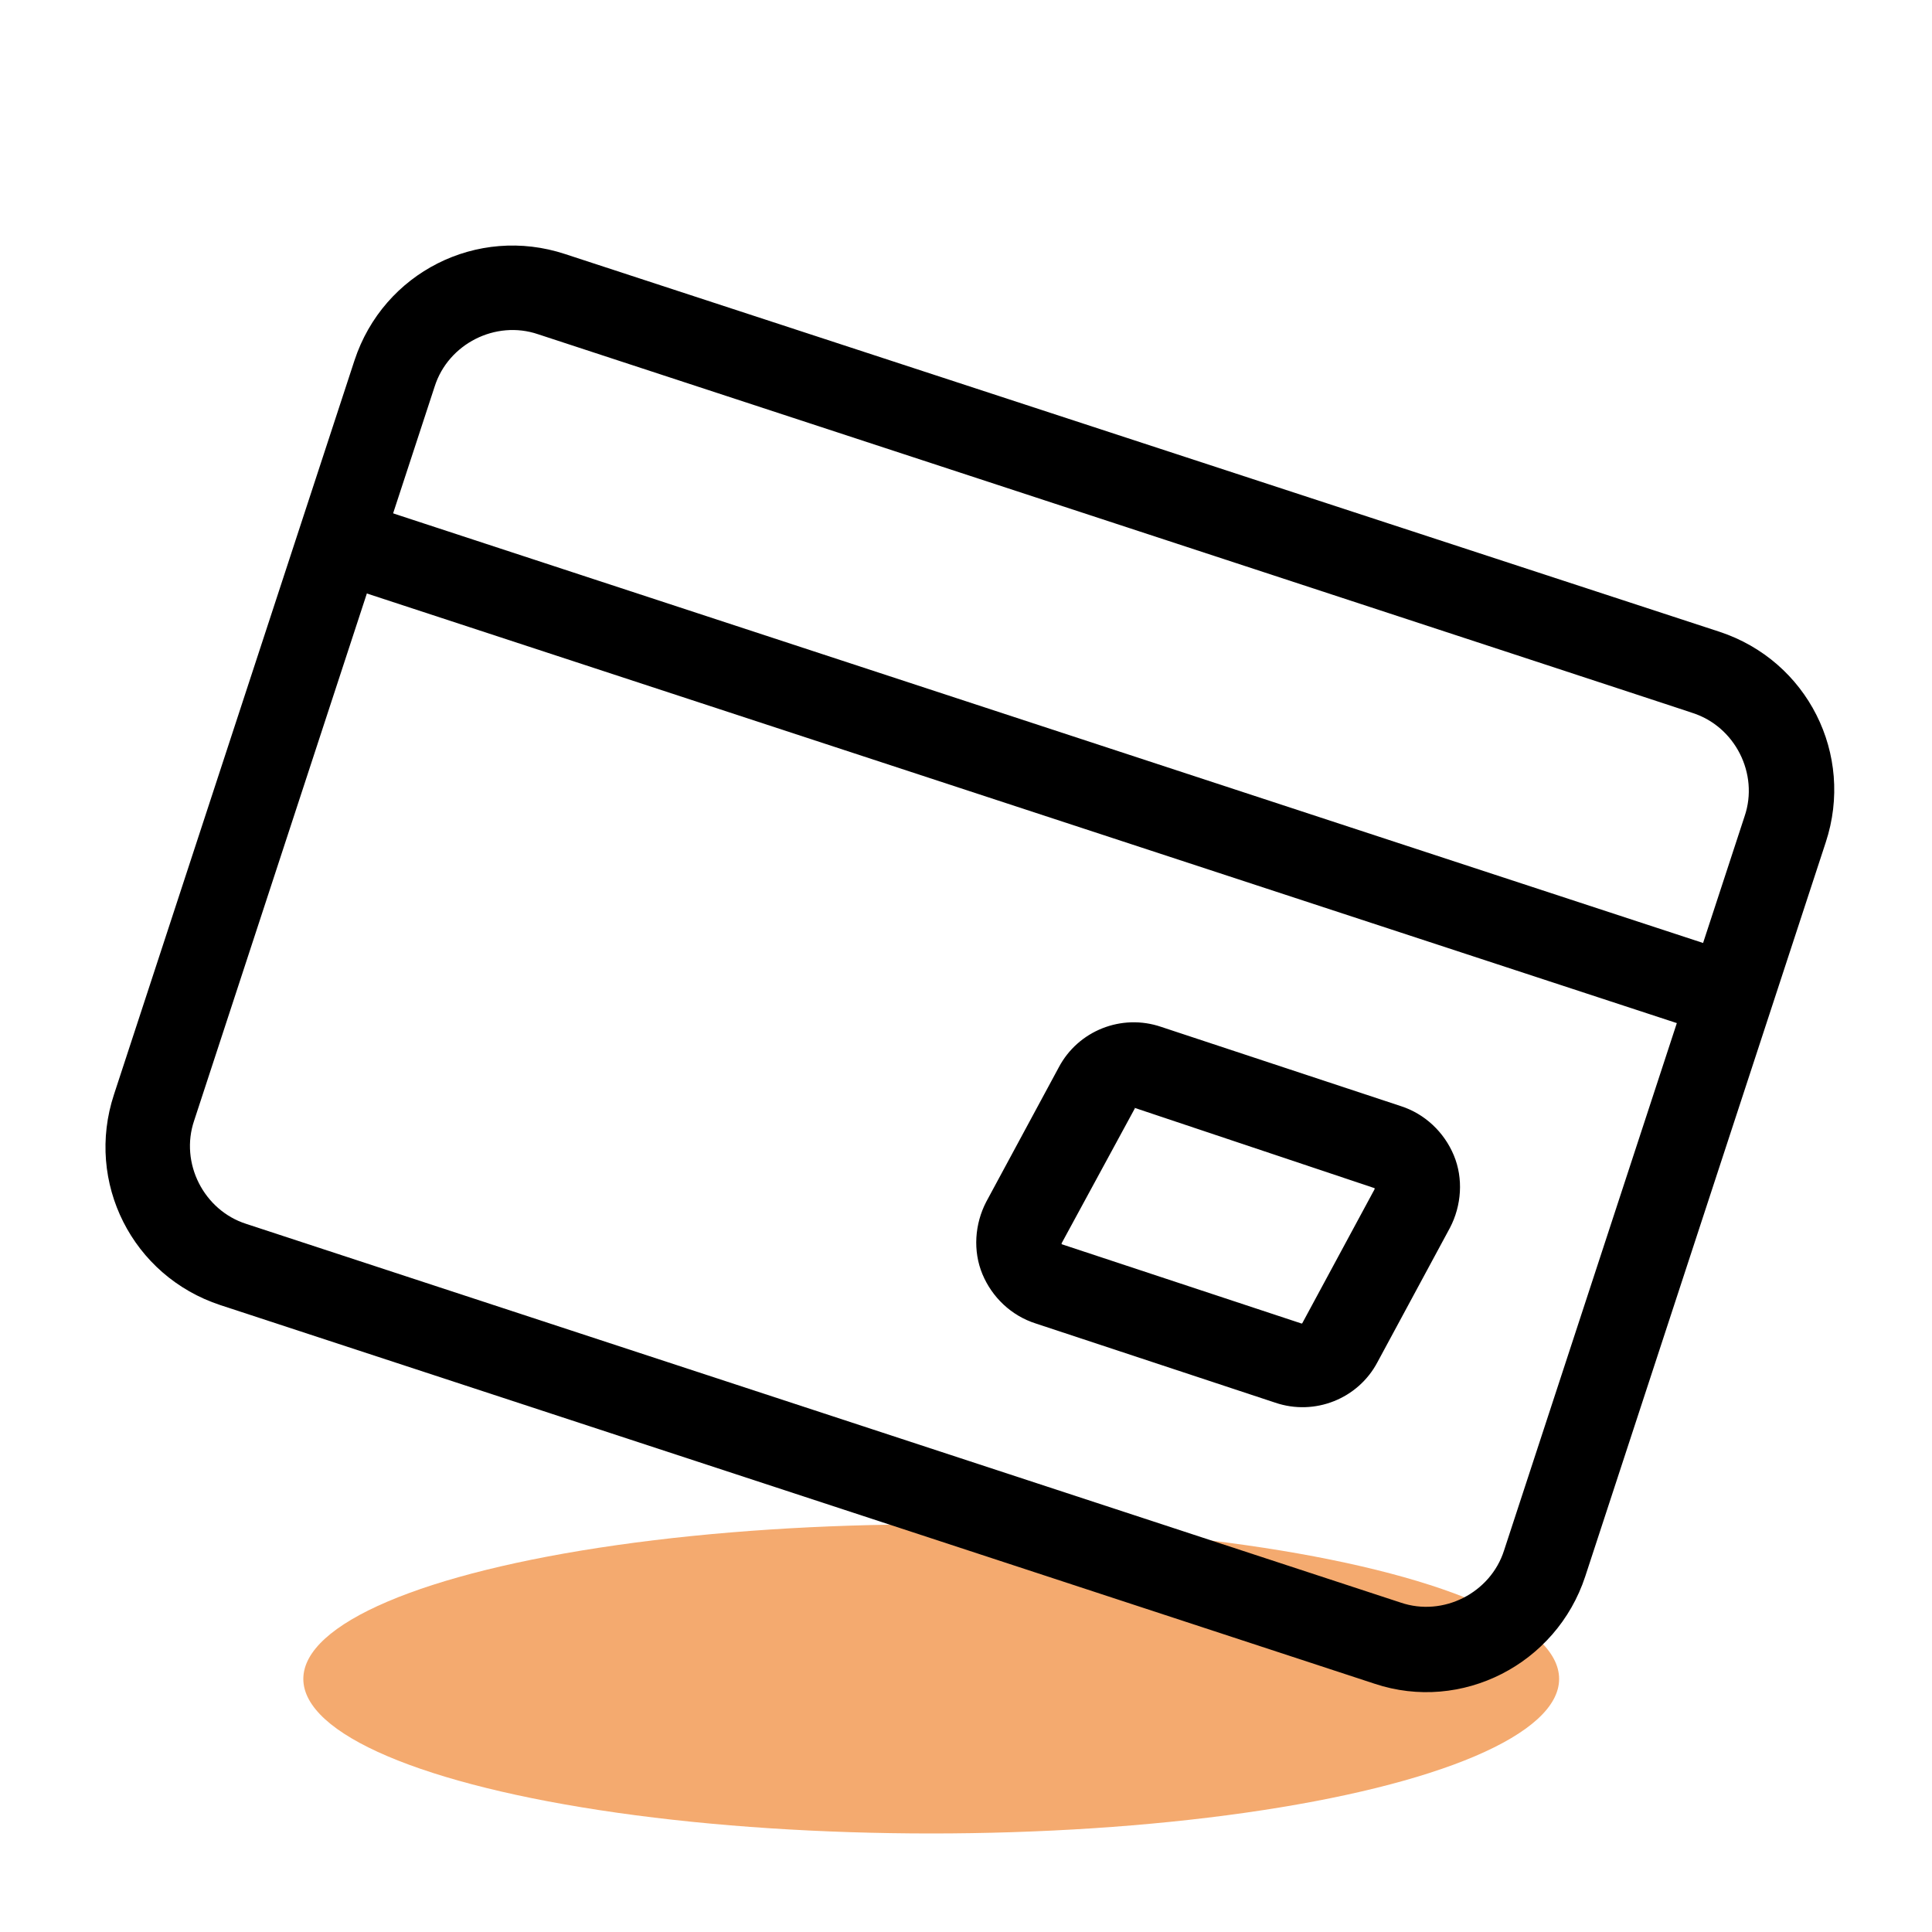 <?xml version="1.0" encoding="utf-8"?>
<!-- Generator: Adobe Illustrator 25.0.0, SVG Export Plug-In . SVG Version: 6.00 Build 0)  -->
<svg version="1.1" id="图层_1" xmlns="http://www.w3.org/2000/svg" xmlns:xlink="http://www.w3.org/1999/xlink" x="0px" y="0px"
	 viewBox="0 0 200 200" style="enable-background:new 0 0 200 200;" xml:space="preserve">
<style type="text/css">
	.st0{opacity:0.6;fill:#EC7210;}
</style>
<ellipse class="st0" cx="96.4" cy="173.8" rx="65" ry="16"/>
<path d="M142.3,174.3L22.8,135.1c-9.1-3-14-12.7-11-21.8l24.9-76c3-9.1,12.7-14,21.8-11L178,65.4c9.1,3,14,12.7,11,21.8l-24.9,76
	C161.1,172.3,151.3,177.3,142.3,174.3L142.3,174.3z M55.7,34.6c-4.4-1.5-9.3,1-10.7,5.4l-24.9,76c-1.5,4.4,1,9.3,5.4,10.7L145,165.9
	c4.4,1.5,9.3-1,10.7-5.4l24.9-76c1.5-4.4-1-9.3-5.4-10.7C175.3,73.8,55.7,34.6,55.7,34.6z"/>
<path d="M132,145.2l-24.8-8.2c-2.5-0.8-4.5-2.7-5.5-5.1c-1-2.4-0.8-5.2,0.4-7.5l7.5-13.9c2-3.8,6.5-5.6,10.6-4.2l24.8,8.2
	c2.5,0.8,4.5,2.7,5.5,5.1c1,2.4,0.8,5.2-0.4,7.5l-7.5,13.9C140.6,144.8,136.1,146.6,132,145.2z M117.5,114.7
	C117.4,114.6,117.4,114.7,117.5,114.7l-7.6,14c0,0,0,0,0,0.1c0,0,0,0,0,0l24.8,8.2c0,0,0.1,0,0.1,0l7.5-13.9c0,0,0,0,0-0.1
	c0,0,0,0,0,0L117.5,114.7z M176.6,106.9L33.9,60.1c-2.3-0.8-3.6-3.2-2.8-5.5c0.8-2.3,3.2-3.6,5.5-2.8l142.7,46.8
	c2.3,0.8,3.6,3.2,2.8,5.5S178.9,107.7,176.6,106.9z"/>
</svg>
